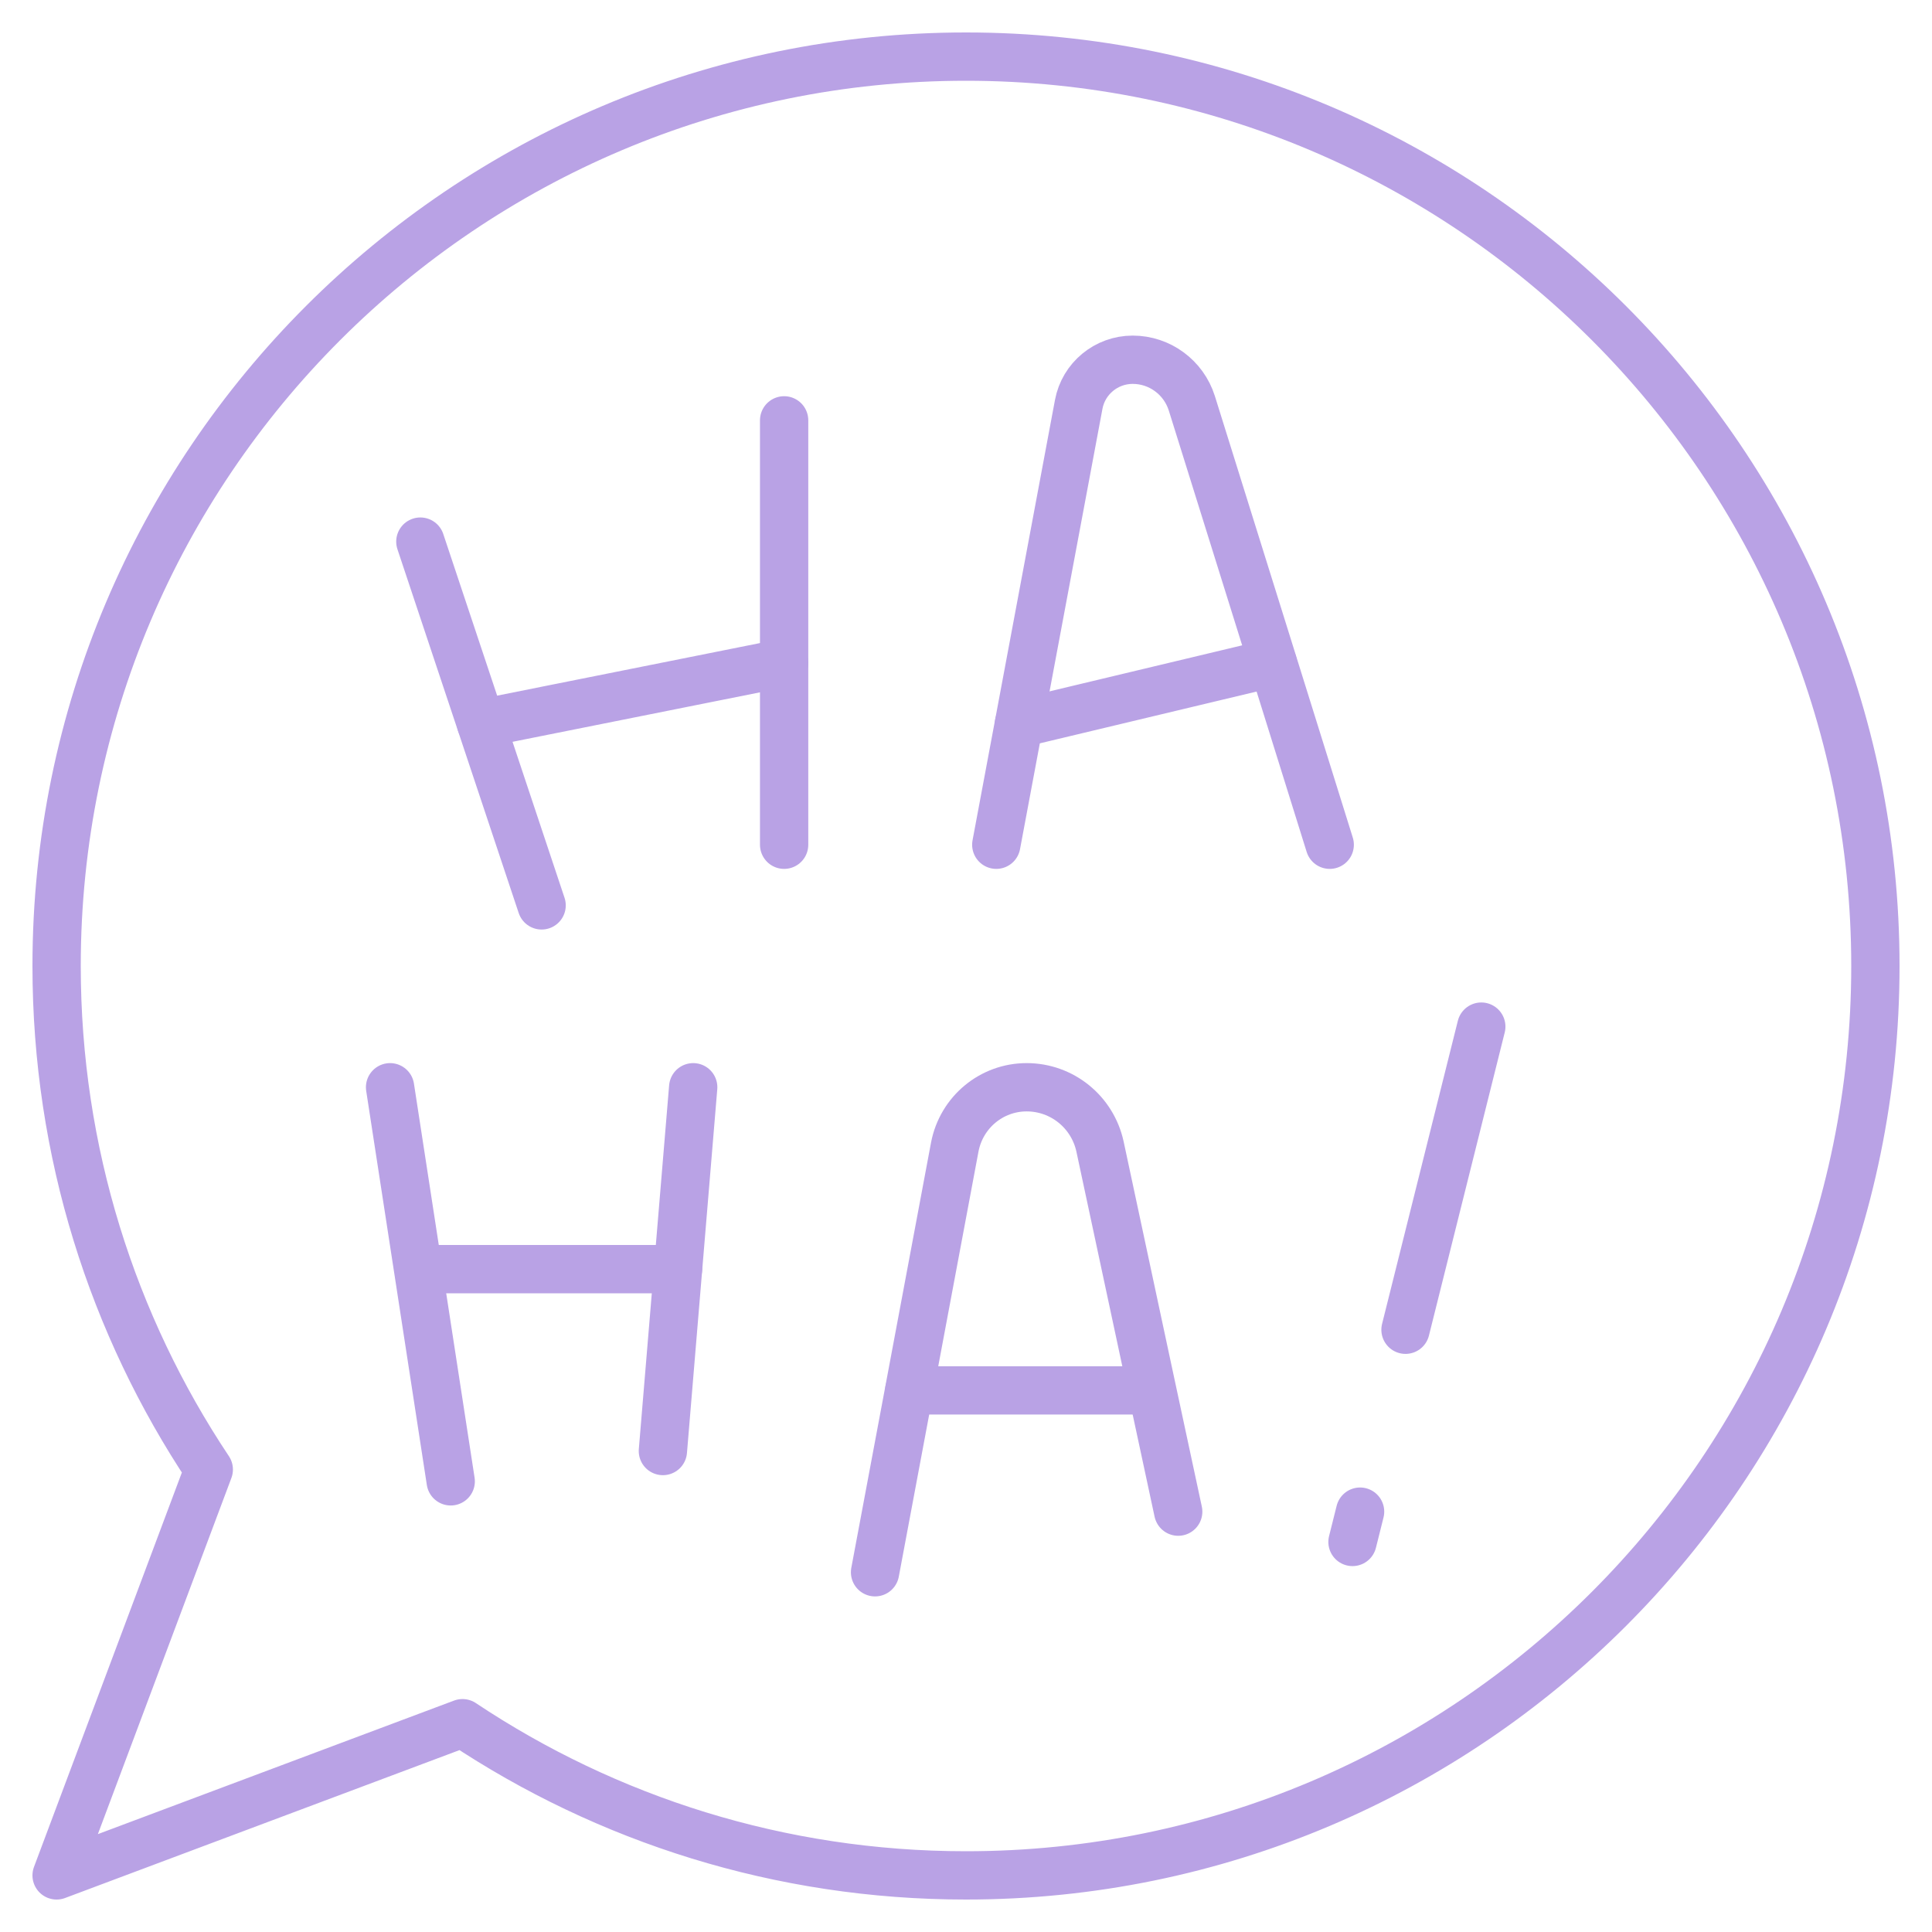 <svg width="80" height="80" viewBox="0 0 80 80" fill="none" xmlns="http://www.w3.org/2000/svg">
<path d="M17.406 22.427L22.427 37.49" stroke="#B9A2E5" stroke-width="2" stroke-miterlimit="10" stroke-linecap="round" stroke-linejoin="round"/>
<path d="M32.469 17.406V34.979" stroke="#B9A2E5" stroke-width="2" stroke-miterlimit="10" stroke-linecap="round" stroke-linejoin="round"/>
<path d="M19.918 29.958L32.47 27.448" stroke="#B9A2E5" stroke-width="2" stroke-miterlimit="10" stroke-linecap="round" stroke-linejoin="round"/>
<path d="M41.254 34.979C41.254 34.979 43.739 21.707 44.668 16.741C44.869 15.672 45.81 14.896 46.902 14.896C48.02 14.896 49.011 15.625 49.35 16.696C50.894 21.627 55.061 34.979 55.061 34.979" stroke="#B9A2E5" stroke-width="2" stroke-miterlimit="10" stroke-linecap="round" stroke-linejoin="round"/>
<path d="M36.234 65.104C36.234 65.104 38.531 52.857 39.536 47.49C39.812 46.059 41.054 45.021 42.511 45.021C43.979 45.021 45.234 46.043 45.548 47.471C46.577 52.304 48.787 62.594 48.787 62.594" stroke="#B9A2E5" stroke-width="2" stroke-miterlimit="10" stroke-linecap="round" stroke-linejoin="round"/>
<path d="M42.195 29.958L52.701 27.448" stroke="#B9A2E5" stroke-width="2" stroke-miterlimit="10" stroke-linecap="round" stroke-linejoin="round"/>
<path d="M37.652 57.573H47.681" stroke="#B9A2E5" stroke-width="2" stroke-miterlimit="10" stroke-linecap="round" stroke-linejoin="round"/>
<path d="M16.152 45.021L18.663 61.339" stroke="#B9A2E5" stroke-width="2" stroke-miterlimit="10" stroke-linecap="round" stroke-linejoin="round"/>
<path d="M61.337 42.51L58.199 55.062" stroke="#B9A2E5" stroke-width="2" stroke-miterlimit="10" stroke-linecap="round" stroke-linejoin="round"/>
<path d="M56.004 63.849L56.318 62.594" stroke="#B9A2E5" stroke-width="2" stroke-miterlimit="10" stroke-linecap="round" stroke-linejoin="round"/>
<path d="M17.406 52.552H28.076" stroke="#B9A2E5" stroke-width="2" stroke-miterlimit="10" stroke-linecap="round" stroke-linejoin="round"/>
<path d="M27.449 60.084L28.704 45.021" stroke="#B9A2E5" stroke-width="2" stroke-miterlimit="10" stroke-linecap="round" stroke-linejoin="round"/>
<path d="M8.645 60.85C4.666 54.879 2.344 47.708 2.344 40C2.344 19.218 19.214 2.344 40 2.344C60.786 2.344 77.656 19.218 77.656 40C77.656 60.782 60.786 77.656 40 77.656C32.293 77.656 25.126 75.335 19.151 71.354L2.344 77.656L8.645 60.85Z" stroke="#B9A2E5" stroke-width="2" stroke-miterlimit="10" stroke-linecap="round" stroke-linejoin="round"/>
</svg>
